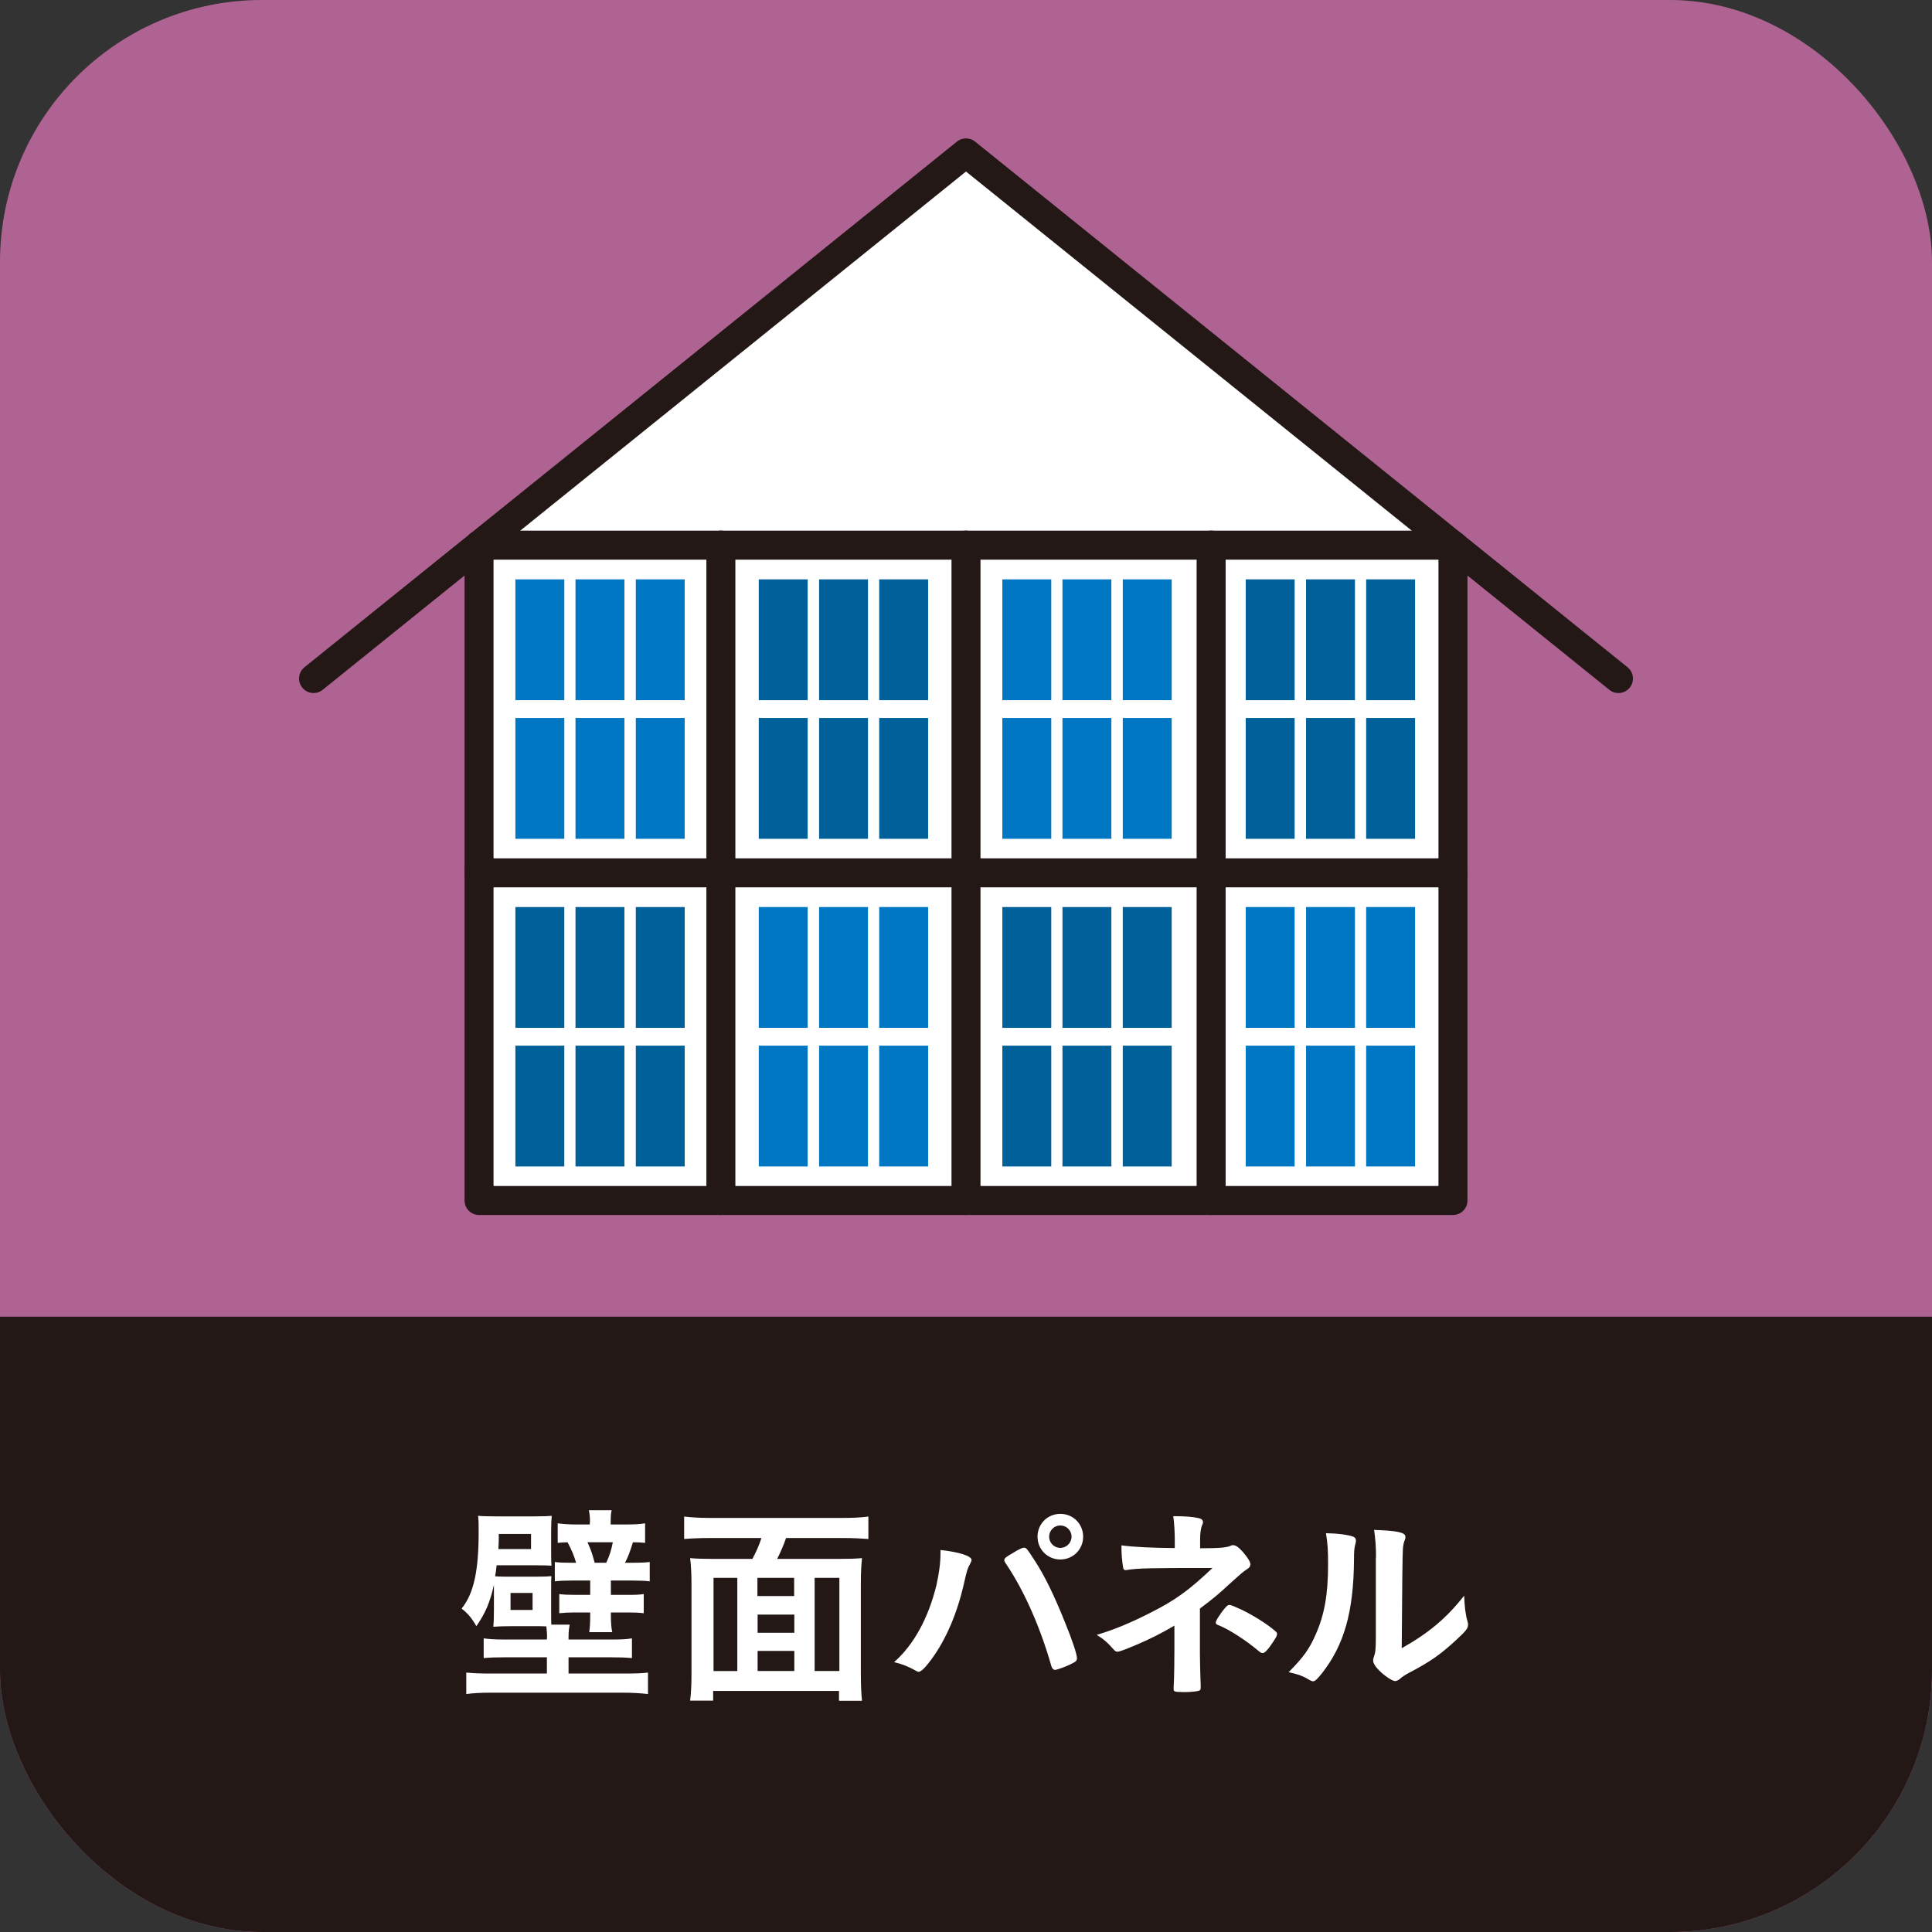 <?xml version="1.0" encoding="UTF-8"?>
<svg xmlns="http://www.w3.org/2000/svg" xmlns:xlink="http://www.w3.org/1999/xlink" viewBox="0 0 99.94 99.94">
  <rect x="0" y="0" width="99.94" height="99.94" fill="#333333" stroke="none"/>
  <defs>
    <style>
      .cls-1, .cls-2 {
        fill: none;
      }

      .cls-3, .cls-4 {
        fill: #fff;
      }

      .cls-3, .cls-2 {
        stroke: #231815;
        stroke-linecap: round;
        stroke-linejoin: round;
        stroke-width: 1.5px;
      }

      .cls-5 {
        fill: #0077c3;
      }

      .cls-6 {
        fill: #af6393;
      }

      .cls-7 {
        isolation: isolate;
      }

      .cls-8 {
        fill: #006099;
      }

      .cls-9 {
        fill: #231815;
        mix-blend-mode: multiply;
      }

      .cls-10 {
        clip-path: url(#clippath);
      }
    </style>
    <clipPath id="clippath">
      <rect class="cls-1" y="0" width="99.94" height="99.94" rx="13.55" ry="13.55"/>
    </clipPath>
  </defs>
  <g class="cls-7">
    <g id="_レイヤー_2" data-name="レイヤー 2">
      <g id="_アイコン文字" data-name="アイコン文字">
        <g>
          <rect class="cls-6" y="0" width="99.94" height="99.94" rx="13.55" ry="13.55"/>
          <g>
            <polygon class="cls-4" points="24.78 28.2 49.97 7.91 75.16 28.2 24.78 28.2"/>
            <g>
              <rect class="cls-3" x="24.78" y="28.2" width="50.38" height="33.9"/>
              <line class="cls-2" x1="24.78" y1="45.15" x2="75.16" y2="45.15"/>
              <line class="cls-2" x1="37.29" y1="62.1" x2="37.29" y2="28.2"/>
              <line class="cls-2" x1="49.97" y1="62.1" x2="49.97" y2="28.2"/>
              <line class="cls-2" x1="62.65" y1="62.1" x2="62.65" y2="28.2"/>
              <polyline class="cls-2" points="83.72 35.1 49.97 7.91 16.22 35.1"/>
              <g>
                <g>
                  <rect class="cls-5" x="26.66" y="29.97" width="2.53" height="6.25"/>
                  <rect class="cls-5" x="26.66" y="37.14" width="2.53" height="6.25"/>
                </g>
                <g>
                  <rect class="cls-5" x="29.77" y="29.97" width="2.53" height="6.25"/>
                  <rect class="cls-5" x="29.77" y="37.14" width="2.53" height="6.25"/>
                </g>
                <g>
                  <rect class="cls-5" x="32.89" y="29.97" width="2.53" height="6.25"/>
                  <rect class="cls-5" x="32.89" y="37.14" width="2.53" height="6.25"/>
                </g>
              </g>
              <g>
                <g>
                  <rect class="cls-8" x="26.66" y="46.92" width="2.53" height="6.25"/>
                  <rect class="cls-8" x="26.66" y="54.09" width="2.53" height="6.25"/>
                </g>
                <g>
                  <rect class="cls-8" x="29.77" y="46.92" width="2.53" height="6.25"/>
                  <rect class="cls-8" x="29.77" y="54.09" width="2.53" height="6.25"/>
                </g>
                <g>
                  <rect class="cls-8" x="32.89" y="46.92" width="2.53" height="6.25"/>
                  <rect class="cls-8" x="32.89" y="54.09" width="2.53" height="6.25"/>
                </g>
              </g>
              <g>
                <g>
                  <rect class="cls-8" x="39.25" y="29.97" width="2.53" height="6.25"/>
                  <rect class="cls-8" x="39.25" y="37.14" width="2.53" height="6.25"/>
                </g>
                <g>
                  <rect class="cls-8" x="42.37" y="29.97" width="2.53" height="6.25"/>
                  <rect class="cls-8" x="42.37" y="37.14" width="2.53" height="6.25"/>
                </g>
                <g>
                  <rect class="cls-8" x="45.48" y="29.97" width="2.53" height="6.25"/>
                  <rect class="cls-8" x="45.48" y="37.14" width="2.53" height="6.25"/>
                </g>
              </g>
              <g>
                <g>
                  <rect class="cls-5" x="39.25" y="46.92" width="2.53" height="6.25"/>
                  <rect class="cls-5" x="39.25" y="54.09" width="2.53" height="6.25"/>
                </g>
                <g>
                  <rect class="cls-5" x="42.37" y="46.92" width="2.53" height="6.25"/>
                  <rect class="cls-5" x="42.37" y="54.09" width="2.53" height="6.25"/>
                </g>
                <g>
                  <rect class="cls-5" x="45.48" y="46.92" width="2.53" height="6.25"/>
                  <rect class="cls-5" x="45.48" y="54.09" width="2.53" height="6.25"/>
                </g>
              </g>
              <g>
                <g>
                  <rect class="cls-5" x="51.85" y="29.97" width="2.53" height="6.25"/>
                  <rect class="cls-5" x="51.85" y="37.14" width="2.53" height="6.25"/>
                </g>
                <g>
                  <rect class="cls-5" x="54.96" y="29.97" width="2.53" height="6.25"/>
                  <rect class="cls-5" x="54.96" y="37.14" width="2.53" height="6.25"/>
                </g>
                <g>
                  <rect class="cls-5" x="58.08" y="29.97" width="2.53" height="6.25"/>
                  <rect class="cls-5" x="58.08" y="37.14" width="2.53" height="6.25"/>
                </g>
              </g>
              <g>
                <g>
                  <rect class="cls-8" x="51.85" y="46.92" width="2.53" height="6.25"/>
                  <rect class="cls-8" x="51.85" y="54.09" width="2.53" height="6.25"/>
                </g>
                <g>
                  <rect class="cls-8" x="54.96" y="46.92" width="2.53" height="6.25"/>
                  <rect class="cls-8" x="54.96" y="54.09" width="2.53" height="6.25"/>
                </g>
                <g>
                  <rect class="cls-8" x="58.08" y="46.92" width="2.53" height="6.25"/>
                  <rect class="cls-8" x="58.08" y="54.09" width="2.53" height="6.25"/>
                </g>
              </g>
              <g>
                <g>
                  <rect class="cls-8" x="64.44" y="29.97" width="2.53" height="6.25"/>
                  <rect class="cls-8" x="64.44" y="37.14" width="2.53" height="6.25"/>
                </g>
                <g>
                  <rect class="cls-8" x="67.56" y="29.97" width="2.53" height="6.25"/>
                  <rect class="cls-8" x="67.56" y="37.14" width="2.53" height="6.25"/>
                </g>
                <g>
                  <rect class="cls-8" x="70.67" y="29.97" width="2.53" height="6.25"/>
                  <rect class="cls-8" x="70.67" y="37.14" width="2.53" height="6.25"/>
                </g>
              </g>
              <g>
                <g>
                  <rect class="cls-5" x="64.44" y="46.92" width="2.53" height="6.25"/>
                  <rect class="cls-5" x="64.44" y="54.09" width="2.53" height="6.25"/>
                </g>
                <g>
                  <rect class="cls-5" x="67.56" y="46.92" width="2.53" height="6.25"/>
                  <rect class="cls-5" x="67.56" y="54.09" width="2.53" height="6.25"/>
                </g>
                <g>
                  <rect class="cls-5" x="70.67" y="46.92" width="2.53" height="6.25"/>
                  <rect class="cls-5" x="70.67" y="54.09" width="2.53" height="6.25"/>
                </g>
              </g>
            </g>
          </g>
          <g class="cls-10">
            <rect class="cls-9" x="-12.44" y="68.11" width="124.82" height="34.83"/>
          </g>
          <g>
            <path class="cls-4" d="M28.3,84.73c0-.23-.02-.44-.04-.6-.24-.01-.42-.01-.55-.01h-1.28c-.41,0-.59.01-.91.03.02-.24.03-.44.03-.89v-1.28c-.2.9-.44,1.47-.91,2.14-.22-.4-.44-.66-.76-.91.63-.79.88-1.95.88-3.95,0-.44,0-.57-.03-.85.2.02.51.03.92.03h1.99c.4,0,.71-.01.9-.03-.02.2-.03.45-.03.82v.96c0,.42,0,.58.02.8-.12-.01-.41-.02-.8-.02h-2.04q-.04.39-.08.57c.15.01.34.02.62.02h1.39c.53,0,.69-.01.9-.03-.01.21-.01.35-.01.83v.96c0,.41,0,.58.01.72h.95c-.04.21-.06.36-.06.65v.12h2.19c.57,0,.78-.01,1.09-.06v1.02c-.36-.03-.59-.04-1.09-.04h-2.19v.84h2.89c.57,0,.91-.01,1.22-.05v1.11c-.37-.04-.77-.07-1.31-.07h-6.8c-.52,0-.91.02-1.29.07v-1.11c.31.03.67.05,1.22.05h2.95v-.84h-2.18c-.51,0-.73.01-1.09.04v-1.02c.31.04.51.06,1.09.06h2.18v-.11ZM27.47,80.13v-.78h-1.67v.25q0,.21-.02.53h1.69ZM26.41,83.28h1.14v-.88h-1.14v.88ZM30.52,78.74c0-.25-.02-.44-.06-.62h1.18c-.04.17-.05.32-.05.63v.11h.81c.4,0,.71-.02.97-.06v1.01c-.19-.02-.36-.03-.63-.03-.16.52-.26.78-.41,1.06h.42c.36,0,.64-.01.86-.04v1c-.26-.03-.5-.04-.91-.04h-1.1v.74h.91c.42,0,.56-.01.79-.04v.99c-.26-.03-.41-.04-.81-.04h-.89v.11c0,.42.02.67.07.91h-1.19c.04-.29.05-.52.05-.91v-.11h-.77c-.34,0-.54.01-.83.04v-.99c.25.03.42.04.84.04h.76v-.74h-.96c-.35,0-.61.01-.87.04v-1c.24.03.41.04.83.04h.27c-.1-.35-.2-.6-.44-1.06-.21.01-.34.01-.51.03v-1.01c.25.03.56.06.97.06h.69v-.12ZM31.36,80.84c.18-.39.26-.65.34-1.06h-1.31c.19.41.26.64.37,1.06h.59Z"/>
            <path class="cls-4" d="M38.92,80.64c.2-.37.34-.69.47-1.08h-2.71c-.52,0-.91.02-1.29.05v-1.16c.37.04.76.07,1.27.07h6.96c.49,0,.91-.02,1.3-.07v1.16c-.39-.03-.79-.05-1.3-.05h-2.96c-.1.32-.31.79-.46,1.08h3.15c.55,0,.9-.01,1.24-.04-.04.4-.06.74-.06,1.35v4.61c0,.57.02,1.04.06,1.42h-1.19v-.51h-6.51v.5h-1.19c.05-.44.07-.79.07-1.43v-4.59c0-.52-.02-.93-.07-1.35.33.03.7.04,1.24.04h1.96ZM38.14,81.62h-1.23v4.82h1.23v-4.82ZM39.18,82.56h1.9v-.94h-1.9v.94ZM41.09,83.52h-1.9v.94h1.9v-.94ZM41.09,86.44v-1.04h-1.9v1.04h1.9ZM42.14,86.44h1.28v-4.82h-1.28v4.82Z"/>
            <path class="cls-4" d="M50.26,80.7s-.02.1-.08.2c-.12.2-.17.36-.31.99-.35,1.55-.92,2.89-1.67,3.92-.32.44-.55.67-.68.67-.04,0-.09-.02-.17-.07-.36-.2-.67-.33-1.1-.43,1.01-.88,1.78-2.29,2.19-3.98.13-.58.21-1.13.21-1.63v-.19c.96.1,1.61.31,1.61.52ZM54.39,86.2c-.57-2.01-1.4-3.88-2.3-5.23-.13-.19-.14-.22-.14-.27,0-.09.1-.17.42-.35.33-.21.51-.29.6-.29.12,0,.15.04.57.69.5.77.98,1.75,1.55,3.17.39.95.62,1.66.62,1.86,0,.13-.06.18-.33.31-.26.13-.71.29-.8.29-.09,0-.15-.07-.19-.18ZM56.03,79.49c0,.66-.52,1.18-1.18,1.18s-1.18-.52-1.18-1.18.52-1.18,1.18-1.18,1.18.52,1.18,1.18ZM54.27,79.49c0,.32.26.58.58.58s.58-.26.58-.58-.26-.58-.58-.58-.58.26-.58.58Z"/>
            <path class="cls-4" d="M60.77,84.08c-.62.37-1.32.73-2.07,1.04-.5.21-.8.32-.88.32s-.13-.02-.2-.1c-.34-.39-.52-.54-.89-.77.89-.26,1.8-.64,2.85-1.18,1.22-.62,1.93-1.13,3.14-2.28-3.31,0-3.82.01-4.41.1-.03.01-.05.01-.08.01-.09,0-.12-.04-.14-.18-.05-.33-.08-.64-.08-1.1.69.09,1.59.13,2.76.14v-.46c0-.35-.03-.88-.08-1.19.61,0,1.01.03,1.31.1.15.03.23.1.23.21,0,.04-.01.08-.04.14-.07.14-.11.43-.11.76v.45c1.02,0,1.39-.03,1.63-.15.02-.01.04-.01.08-.01.14,0,.3.12.52.37.26.31.37.5.37.62,0,.11-.05.18-.2.27-.2.13-.37.29-.85.72-.59.55-.87.78-1.56,1.3v2.33c0,.34.02,1.12.03,1.36.01.18.01.29.01.33v.09c0,.07-.02.11-.07.13-.08.04-.43.08-.73.08h-.08c-.48-.01-.51-.02-.52-.15,0-.1,0-.11.02-.52.01-.33.02-.89.02-1.54v-1.25ZM63.15,83.46c.25-.34.35-.44.44-.44s.24.07.62.24c.62.3,1.31.73,1.73,1.09.1.08.12.12.12.17,0,.11-.08.24-.38.67-.18.23-.27.32-.37.32-.05,0-.1-.02-.17-.08-.65-.55-1.52-1.12-2.08-1.35-.13-.04-.17-.08-.17-.14,0-.08.1-.26.26-.47Z"/>
            <path class="cls-4" d="M70.01,79.5c.09.03.13.1.13.19,0,.04,0,.07-.02.15-.07.24-.08.42-.08.86-.02,2.68-.51,4.4-1.66,5.86-.25.31-.35.41-.46.41-.04,0-.1-.02-.19-.07-.3-.19-.57-.29-1.07-.4.76-.77,1.06-1.18,1.39-1.93.46-1.03.65-2.08.65-3.65,0-.73-.02-1.06-.11-1.61.62.01,1.12.08,1.42.18ZM71.18,80.57c0-.54-.03-.97-.1-1.43,1.19.04,1.62.13,1.62.35,0,.07,0,.1-.05.22-.03.07-.07.24-.08.41q-.03.3-.06,5.14c1.4-.79,2.31-1.55,3.23-2.72.02.57.07.99.17,1.32.03.1.03.13.03.19,0,.18-.11.32-.62.79-.81.75-1.36,1.13-2.39,1.67-.24.12-.38.22-.52.34-.08.07-.18.11-.25.11-.13,0-.53-.26-.81-.54-.22-.22-.32-.39-.32-.53,0-.05.01-.09.04-.19.08-.21.1-.41.1-1.01v-4.12Z"/>
          </g>
        </g>
      </g>
    </g>
  </g>
</svg>